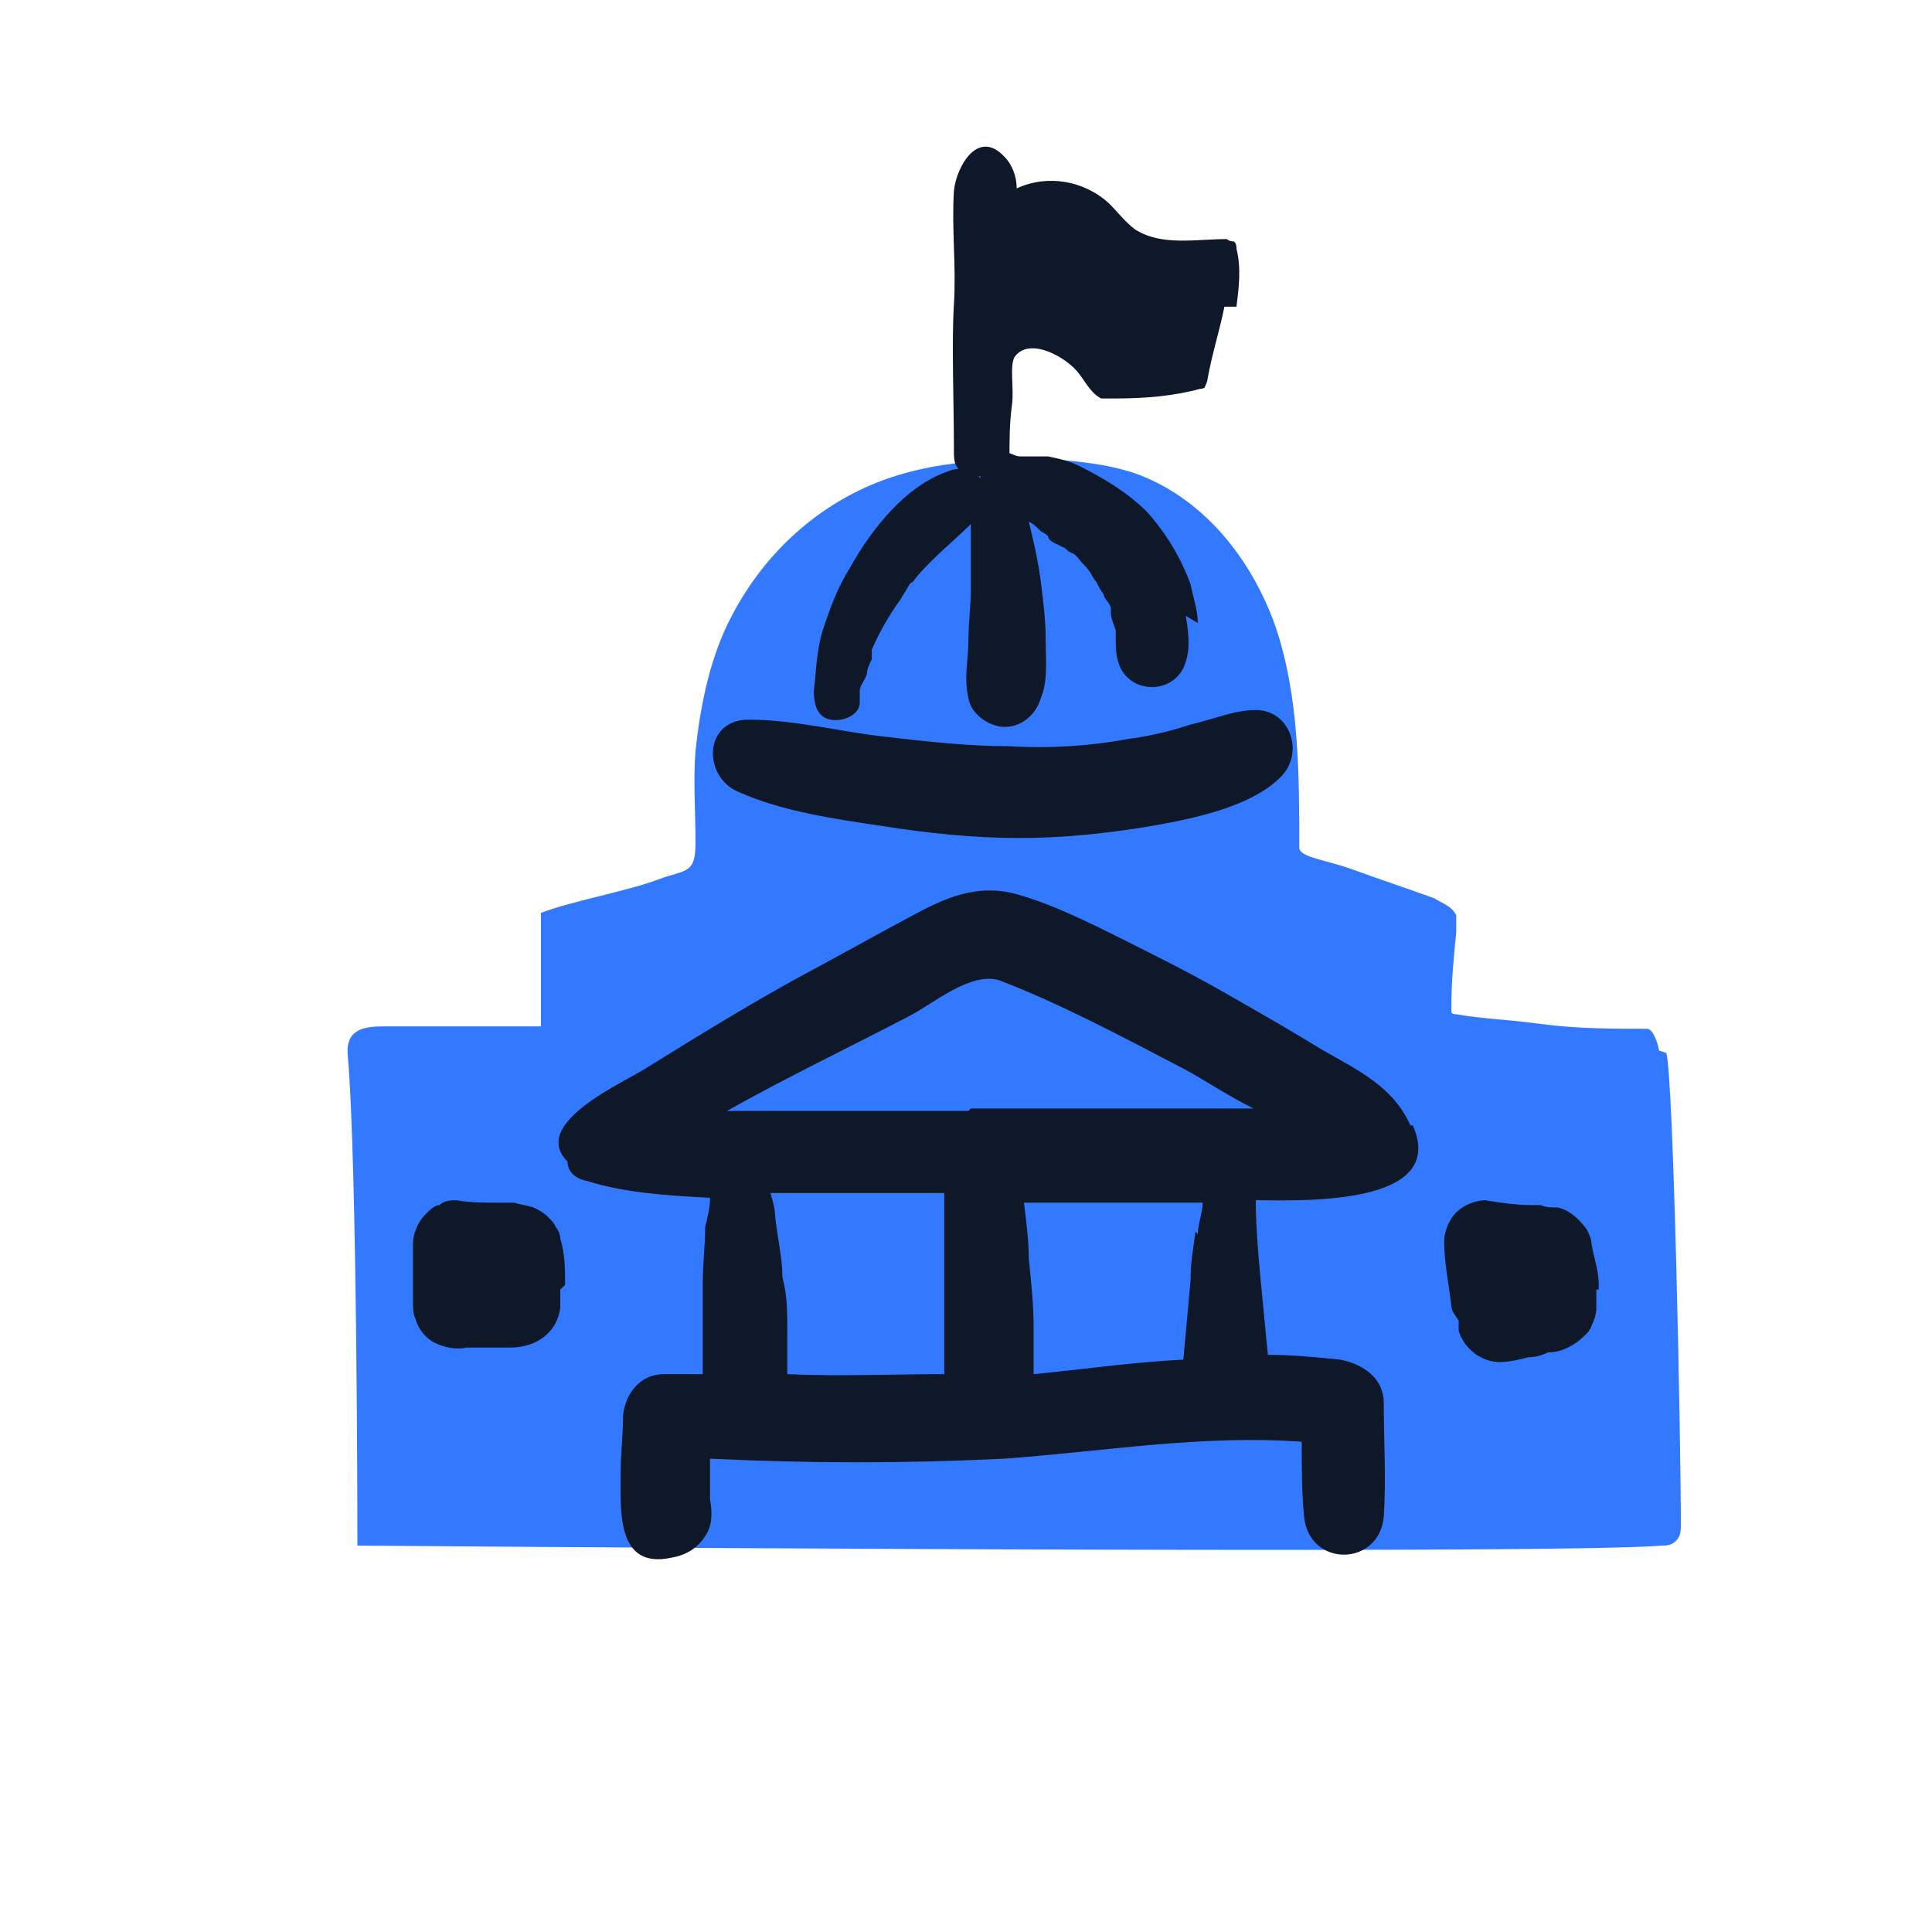 <svg width="80" height="80" viewBox="0 0 80 80" fill="none" xmlns="http://www.w3.org/2000/svg">
<path d="M68.7 43.5C68.6 43 68.4 42.6 68.2 42.6C66.8 42.6 65.3 42.6 63.8 42.4C62.3 42.2 61.5 42.2 60.3 42C60.3 42 60.1 42 60.1 41.9C60.1 41.9 60.1 41.7 60.1 41.6C60.1 40.6 60.2 39.6 60.3 38.6C60.3 38.4 60.3 38.1 60.3 37.9C60.1 37.5 59.7 37.4 59.4 37.2C58.3 36.8 57.1 36.4 56 36C54.9 35.6 53.8 35.5 53.8 35.1C53.8 32.1 53.8 28.8 52.8 25.9C51.8 23.1 49.8 20.6 47 19.6C45.8 19.2 44.6 19.1 43.4 19C40.8 19 38.2 19.1 35.8 20.2C33.4 21.3 31.5 23.2 30.3 25.5C29.4 27.2 29 29.2 28.8 31.1C28.7 32.3 28.8 33.6 28.8 34.9C28.8 36.2 28.4 36 27.3 36.4C26 36.9 23.7 37.3 22.4 37.8C22.4 39.4 22.4 40.9 22.4 42.5C21.4 42.5 16.8 42.5 15.9 42.5C15.1 42.5 14.3 42.6 14.4 43.7C14.8 48.3 14.8 64 14.8 64C14.8 64 64.2 64.4 68.8 64C69 64 69.2 64 69.4 63.8C69.6 63.6 69.6 63.4 69.6 63.1C69.6 59.6 69.3 44.7 69 43.6L68.7 43.5Z" fill="#3279FF"/>
<path d="M51.2 12.7C51.3 11.9 51.4 11.1 51.2 10.3C51.2 10.2 51.2 10.1 51.1 10C51.1 10 50.9 10 50.8 9.9C49.5 9.9 48.1 10.2 47 9.5C46.6 9.2 46.3 8.8 45.9 8.4C44.9 7.5 43.4 7.2 42.1 7.8C42.1 7.3 41.9 6.8 41.6 6.5C40.5 5.3 39.6 6.9 39.5 7.9C39.4 9.5 39.6 11 39.5 12.6C39.4 14.2 39.5 16.6 39.5 18.7C39.5 18.9 39.5 19.1 39.6 19.3C39.9 19.8 40.7 19.8 41.3 19.6C41.5 19.6 41.7 19.5 41.8 19.3C41.8 19.2 41.8 19.1 41.8 19C41.8 18.3 41.8 17.5 41.9 16.8C42 16.1 41.8 15.2 42 14.8C42.6 13.9 44.2 14.8 44.7 15.5C45 15.9 45.2 16.3 45.6 16.5C45.8 16.5 46 16.5 46.2 16.5C47.4 16.5 48.6 16.4 49.7 16.1C49.7 16.1 49.9 16.1 49.9 16C49.9 16 50 15.8 50 15.7C50.2 14.6 50.5 13.7 50.7 12.7H51.2Z" fill="#0E1829"/>
<path d="M52 29.4C51.1 29.4 50.2 29.8 49.3 30C48.4 30.3 47.5 30.5 46.7 30.6C45.1 30.9 43.4 31 41.8 30.9C40.1 30.9 38.3 30.7 36.6 30.5C34.8 30.3 32.9 29.8 31 29.8C29.1 29.8 29.1 32.2 30.6 32.8C32.4 33.6 34.5 33.9 36.5 34.2C38.4 34.5 40.3 34.7 42.2 34.7C44.1 34.7 45.9 34.5 47.7 34.2C49.4 33.9 51.9 33.4 53.1 32.1C54 31.1 53.4 29.4 52 29.4Z" fill="#0E1829"/>
<path d="M49.6 25.8C49.6 25.3 49.4 24.7 49.3 24.2C48.9 23.1 48.3 22.1 47.5 21.2C46.7 20.4 45.7 19.8 44.7 19.3C44.3 19.1 43.9 19 43.4 18.9C43.1 18.9 42.8 18.9 42.5 18.9C42.5 18.9 42.2 18.9 42.3 18.9C42.2 18.9 42.1 18.9 41.9 18.8C41.4 18.6 40.8 19 40.6 19.5C40.6 19.5 40.6 19.7 40.6 19.8C40.3 19.5 39.8 19.3 39.3 19.5C37.5 20.1 36.1 21.9 35.2 23.5C34.7 24.3 34.4 25.1 34.1 26C33.8 26.9 33.8 27.8 33.7 28.6C33.7 29.1 33.8 29.7 34.4 29.8C34.9 29.9 35.6 29.6 35.6 29.1C35.6 29 35.6 28.9 35.6 28.8V28.6C35.6 28.4 35.8 28.2 35.9 27.9C35.9 27.7 36 27.5 36.1 27.3C36.1 27.3 36.1 27.2 36.1 27.1C36.1 27.1 36.1 27 36.1 26.9C36.4 26.2 36.8 25.5 37.3 24.8C37.4 24.6 37.5 24.5 37.6 24.3C37.6 24.3 37.7 24.1 37.8 24.1C38 23.8 38.3 23.5 38.6 23.2C39.1 22.7 39.7 22.2 40.2 21.7C40.2 22.6 40.2 23.5 40.2 24.4C40.2 25.1 40.1 25.8 40.1 26.5C40.1 27.3 39.9 28.1 40.1 28.9C40.2 29.6 41 30.1 41.6 30.1C42.3 30.1 42.9 29.6 43.1 28.9C43.4 28.2 43.3 27.3 43.3 26.5C43.3 25.7 43.2 24.9 43.1 24.1C43 23.3 42.8 22.4 42.6 21.6C42.8 21.7 42.9 21.8 43.1 22C43.1 22 43.3 22.1 43.4 22.2C43.4 22.4 43.7 22.5 43.9 22.6L44.1 22.7C44.1 22.7 44.3 22.9 44.4 22.9C44.6 23 44.7 23.2 44.8 23.3C44.9 23.4 45.1 23.6 45.2 23.8C45.2 23.8 45.3 24 45.4 24.1C45.5 24.3 45.6 24.5 45.7 24.6C45.7 24.8 46 25 46 25.2V25.4C46 25.6 46.1 25.8 46.2 26.1C46.2 26.2 46.2 26.3 46.2 26.4C46.2 26.7 46.2 27.1 46.3 27.4C46.7 28.8 48.7 28.8 49.1 27.4C49.3 26.8 49.2 26.1 49.1 25.5L49.6 25.8Z" fill="#0E1829"/>
<path d="M58.4 46.6C57.7 45 56.2 44.3 54.8 43.5C53.5 42.7 52.1 41.9 50.7 41.1C49.3 40.3 47.9 39.6 46.5 38.9C45.1 38.2 43.5 37.4 42 37C40.4 36.6 39.1 37.2 37.8 37.9C36.3 38.7 34.7 39.6 33.2 40.4C31 41.6 28.9 42.9 26.8 44.2C25.9 44.8 21.9 46.5 23.5 48.1C23.5 48.5 23.8 48.8 24.3 48.9C25.9 49.4 27.6 49.5 29.4 49.6C29.4 50 29.3 50.4 29.2 50.8C29.2 51.6 29.1 52.3 29.1 53.1C29.1 53.8 29.1 54.6 29.1 55.3C29.1 55.8 29.1 56.4 29.1 56.9C28.6 56.9 28 56.9 27.5 56.9C26.5 56.9 25.9 57.7 25.8 58.6C25.8 59.4 25.7 60.2 25.7 61C25.7 62.5 25.5 65 27.8 64.5C28.4 64.4 28.9 64.1 29.2 63.6C29.5 63.2 29.5 62.6 29.4 62.1C29.4 61.5 29.4 61 29.4 60.4C33.5 60.6 37.5 60.6 41.6 60.4C45.7 60.1 49.8 59.4 53.9 59.7C53.9 60.7 53.9 61.8 54 62.8C54.2 64.9 57.1 64.9 57.3 62.8C57.4 61.2 57.3 59.7 57.3 58.1C57.3 57.1 56.5 56.5 55.5 56.3C54.5 56.2 53.5 56.1 52.5 56.1C52.4 55.1 52.3 54 52.2 53C52.1 51.9 52 50.8 52 49.7C53.7 49.7 60 50 58.5 46.6H58.4ZM39.1 50.7C39.1 51.5 39.1 52.3 39.1 53C39.1 53.8 39.1 54.6 39.1 55.3C39.1 55.7 39.1 56 39.1 56.4C39.1 56.6 39.1 56.8 39.1 56.9C36.9 56.9 34.8 57 32.6 56.9C32.6 56.3 32.6 55.7 32.6 55.1C32.6 54.4 32.6 53.6 32.4 52.9C32.4 52.1 32.2 51.3 32.1 50.4C32.1 50.1 32 49.7 31.9 49.4C34.3 49.4 36.7 49.4 39.1 49.4C39.1 49.7 39.1 50.1 39.1 50.4V50.7ZM40.1 46C37.5 46 34.8 46 32.2 46C31.5 46 30.8 46 30.1 46C32.6 44.6 35.1 43.4 37.6 42.1C38.6 41.6 40.2 40.2 41.4 40.6C44 41.6 46.6 43 49.1 44.3C50 44.8 50.9 45.4 51.9 45.9C50.7 45.9 49.6 45.9 48.4 45.9C45.7 45.9 42.9 45.9 40.2 45.9L40.1 46ZM49.5 51C49.4 51.8 49.3 52.2 49.3 53C49.2 54.1 49.1 55.2 49 56.3C46.9 56.4 44.9 56.7 42.8 56.9C42.8 56.7 42.8 56.6 42.8 56.4C42.8 55.9 42.8 55.4 42.8 55C42.8 54 42.7 53.1 42.6 52.1C42.6 51.4 42.5 50.6 42.4 49.8C44.3 49.8 46.3 49.8 48.2 49.8C48.7 49.8 49.3 49.8 49.8 49.8C49.8 50.2 49.6 50.7 49.6 51.1L49.5 51Z" fill="#0E1829"/>
<path d="M23.4 53.2C23.4 52.6 23.4 51.9 23.2 51.3C23.2 51.1 23.1 50.9 23 50.8C23 50.7 22.8 50.5 22.7 50.4C22.5 50.2 22.3 50.1 22.1 50C21.8 49.9 21.6 49.9 21.3 49.8C21.1 49.8 20.8 49.8 20.6 49.8C20 49.8 19.5 49.8 18.9 49.7C18.7 49.7 18.4 49.7 18.2 49.9C18 49.9 17.8 50.1 17.6 50.3C17.3 50.6 17.1 51.1 17.1 51.5C17.1 52 17.1 52.4 17.1 52.9C17.1 53.1 17.1 53.4 17.1 53.6C17.1 53.7 17.1 53.8 17.1 53.9C17.1 54.1 17.1 54.4 17.2 54.6C17.3 55 17.6 55.4 18 55.6C18.4 55.8 18.9 55.9 19.3 55.8C19.3 55.8 19.4 55.8 19.5 55.8C19.8 55.8 20 55.8 20.3 55.8C20.6 55.8 20.8 55.8 21.1 55.8C21.9 55.8 22.6 55.5 23 54.8C23.1 54.6 23.2 54.3 23.2 54.1C23.2 54 23.2 53.9 23.2 53.8C23.2 53.7 23.2 53.5 23.2 53.4L23.4 53.2Z" fill="#0E1829"/>
<path d="M66.2 53.4C66.2 53.4 66.2 53.3 66.2 53.2C66.2 52.6 66 52.1 65.9 51.5C65.9 51.3 65.8 51.1 65.7 50.9C65.4 50.5 65 50.1 64.5 50C64.3 50 64 50 63.8 49.9C63.7 49.9 63.5 49.9 63.4 49.9C62.8 49.9 62.1 49.8 61.5 49.7C61.1 49.7 60.6 49.9 60.3 50.2C60 50.5 59.8 51 59.8 51.4C59.8 52.3 60 53.2 60.1 54.1C60.1 54.3 60.3 54.5 60.4 54.7C60.4 54.8 60.4 55 60.4 55.1C60.6 55.8 61.3 56.4 62.1 56.4C62.5 56.4 62.9 56.3 63.3 56.2C63.6 56.2 63.9 56.1 64.1 56C64.6 56 65 55.8 65.4 55.5C65.6 55.3 65.8 55.2 65.9 54.9C66 54.7 66.1 54.4 66.1 54.2C66.1 54.1 66.1 54 66.1 53.9C66.1 53.7 66.1 53.6 66.1 53.4H66.2Z" fill="#0E1829"/>
</svg>
